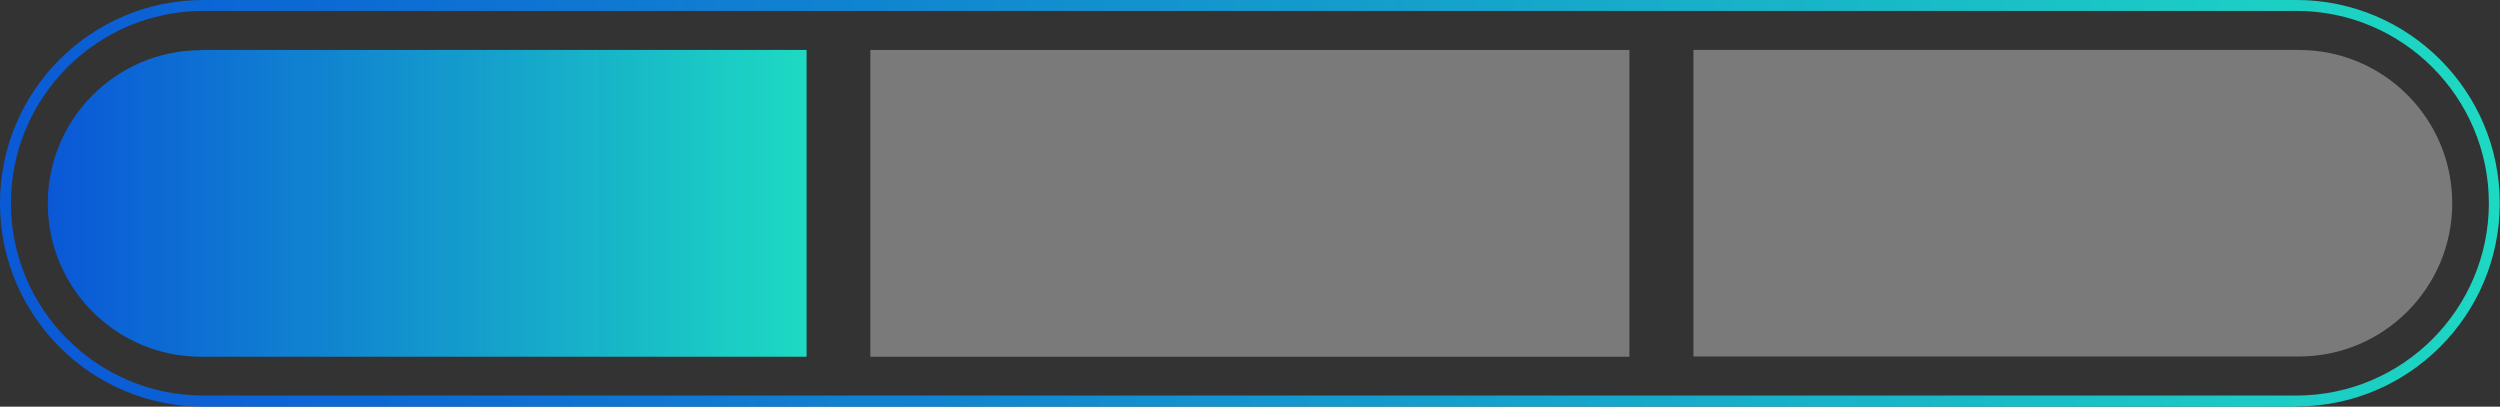 <?xml version="1.0" encoding="UTF-8"?><svg id="Capa_2" xmlns="http://www.w3.org/2000/svg" xmlns:xlink="http://www.w3.org/1999/xlink" viewBox="0 0 103.09 16.77"><rect x="0" y="0" width="103.09" height="16.77" fill="#333333" stroke="none"/><defs><linearGradient id="Degradado_sin_nombre_119" x1=".1" y1="17.74" x2="102.36" y2="-.86" gradientUnits="userSpaceOnUse"><stop offset="0" stop-color="#0061ff" stop-opacity=".8"/><stop offset="1" stop-color="#1bedd2" stop-opacity=".9"/></linearGradient><linearGradient id="Degradado_sin_nombre_119-2" x1="1.96" y1="8.38" x2="33.26" y2="8.38" xlink:href="#Degradado_sin_nombre_119"/></defs><g id="Capa_1-2"><path d="M94.7,16.77H8.38C3.76,16.77,0,13.01,0,8.38S3.76,0,8.38,0h86.32c4.62,0,8.38,3.76,8.38,8.38s-3.76,8.38-8.38,8.38ZM8.38.45C4.01.45.45,4.01.45,8.38s3.56,7.93,7.93,7.93h86.32c4.37,0,7.93-3.56,7.93-7.93s-3.56-7.93-7.93-7.93H8.38Z" style="fill:url(#Degradado_sin_nombre_119);"/><path d="M8.29,2.06h24.97v12.65H8.29c-3.49,0-6.32-2.83-6.32-6.32h0c0-3.49,2.83-6.32,6.32-6.32Z" style="fill:url(#Degradado_sin_nombre_119-2);"/><rect x="35.89" y="2.06" width="31.3" height="12.65" style="fill:#fff; opacity:.35;"/><path d="M69.83,2.06h24.97c3.49,0,6.32,2.83,6.32,6.32h0c0,3.49-2.83,6.32-6.32,6.32h-24.97V2.06h0Z" style="fill:#fff; opacity:.35;"/></g></svg>